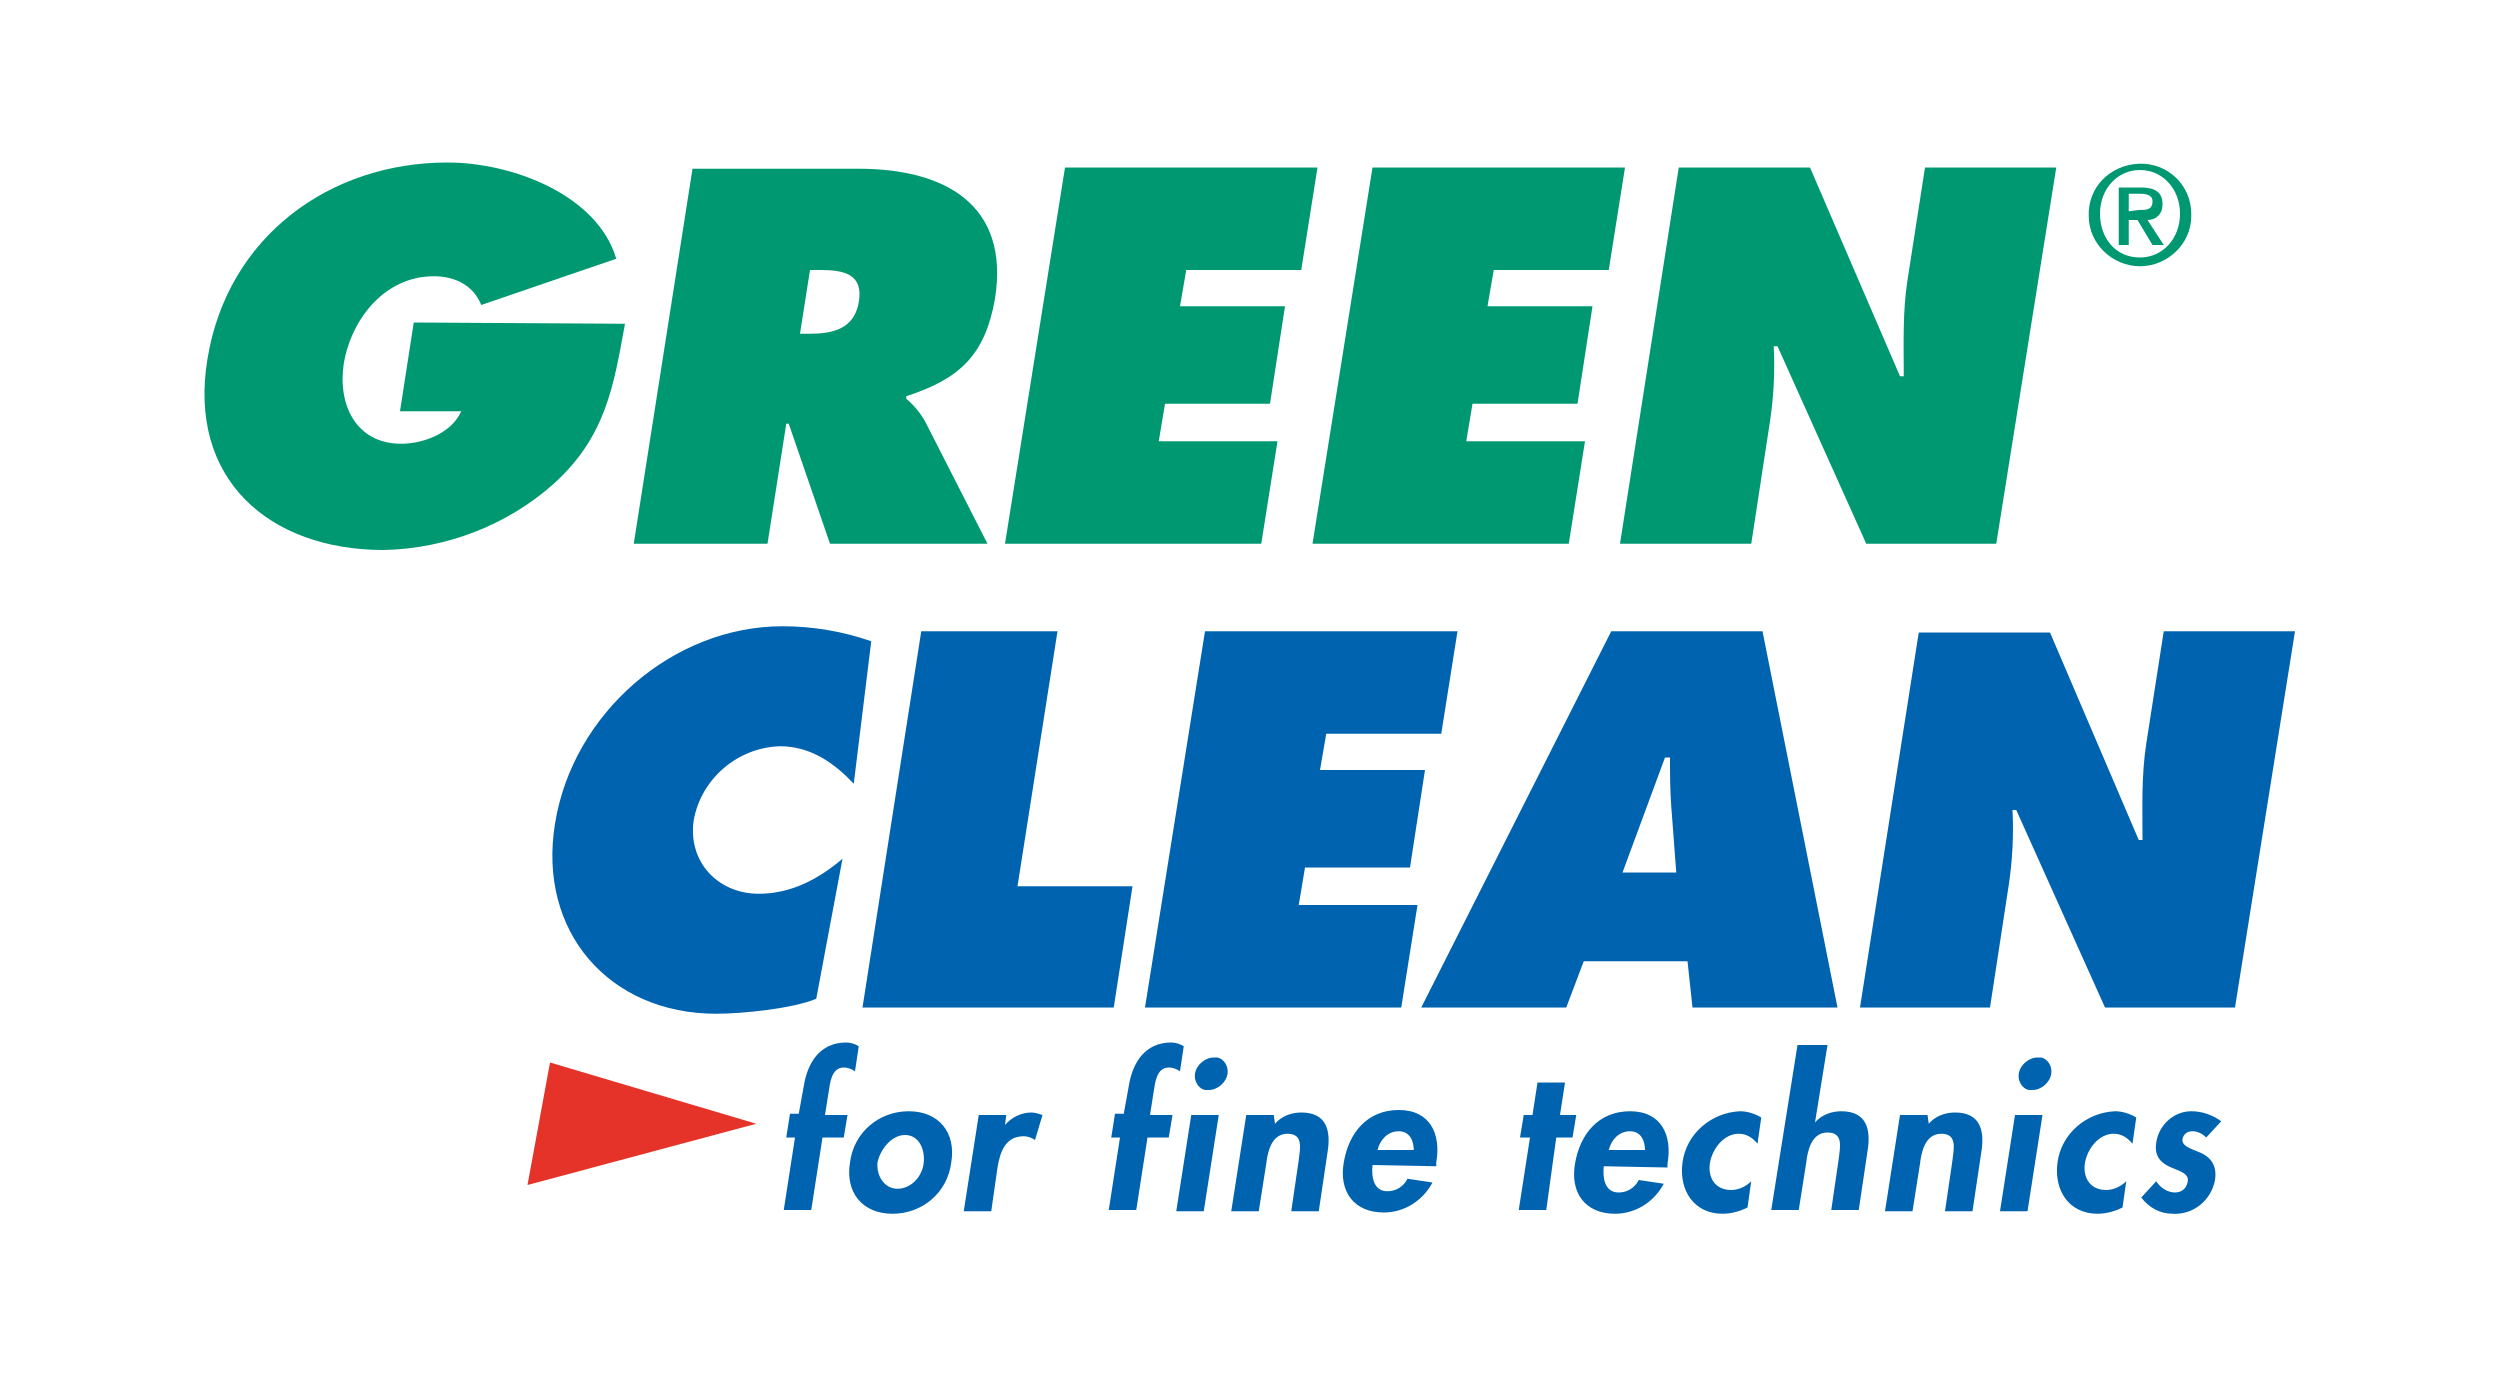 <?xml version="1.0" encoding="utf-8"?>
<!-- Generator: Adobe Illustrator 21.1.0, SVG Export Plug-In . SVG Version: 6.00 Build 0)  -->
<svg version="1.1" id="Ebene_1" xmlns="http://www.w3.org/2000/svg" xmlns:xlink="http://www.w3.org/1999/xlink" x="0px" y="0px"
	 viewBox="0 0 200 110" style="enable-background:new 0 0 200 110;" xml:space="preserve">
<style type="text/css">
	.st0{fill:#E63329;}
	.st1{fill:#0063AF;}
	.st2{fill:#009870;}
</style>
<title>logo_Green Clean</title>
<polygon class="st0" points="42.2,94.8 44,85 60.5,89.9 42.2,94.8 "/>
<path class="st1" d="M65.8,91h1.7l0.3-1.8h-1.8l0.3-1.9c0.1-0.6,0.2-1.9,1.2-1.9c0.3,0,0.6,0.1,0.9,0.3l0.3-2
	c-0.3-0.2-0.7-0.3-1-0.3c-2.1,0-3.1,1.6-3.4,3.5l-0.4,2.2h-0.7L62.9,91h0.7l-0.9,5.8h2.2L65.8,91L65.8,91L65.8,91z M72.7,88.9
	c-2.4,0-4.4,1.7-4.7,4.1c-0.4,2.4,1,4.1,3.4,4.1c2.4,0,4.4-1.7,4.7-4.1C76.5,90.6,75.1,88.9,72.7,88.9L72.7,88.9z M72.4,90.8
	c1.1,0,1.6,1.1,1.5,2.2s-1,2.1-2.1,2.1S70.1,94,70.2,93C70.4,92,71.3,90.8,72.4,90.8L72.4,90.8z M80.5,89.2h-2.2l-1.2,7.7h2.2
	l0.5-3.5c0.2-1.2,0.6-2.5,2.1-2.5c0.3,0,0.6,0.1,0.9,0.3l0.6-2c-0.3-0.1-0.6-0.2-0.9-0.2c-0.8,0-1.6,0.4-2.1,1h0L80.5,89.2
	L80.5,89.2L80.5,89.2z M91.8,91h1.7l0.3-1.8h-1.8l0.3-1.9c0.1-0.6,0.2-1.9,1.2-1.9c0.3,0,0.6,0.1,0.9,0.3l0.3-2
	c-0.3-0.2-0.7-0.3-1-0.3c-2.1,0-3.1,1.6-3.4,3.5l-0.4,2.2h-0.7L88.9,91h0.7l-0.9,5.8h2.2L91.8,91L91.8,91L91.8,91z M97.5,89.2h-2.2
	l-1.2,7.7h2.2L97.5,89.2L97.5,89.2z M97.1,84.6c-0.7,0-1.4,0.6-1.5,1.3c-0.1,0.6,0.3,1.2,0.8,1.3c0.1,0,0.2,0,0.3,0
	c0.7,0,1.4-0.6,1.5-1.3c0.1-0.6-0.3-1.2-0.8-1.3C97.3,84.6,97.2,84.6,97.1,84.6L97.1,84.6z M101.9,89.2h-2.2l-1.2,7.7h2.2l0.6-3.8
	c0.1-0.9,0.4-2.4,1.7-2.4c1.3,0,1,1.2,0.9,2.1l-0.6,4.1h2.2l0.7-4.7c0.3-1.8-0.1-3.2-2.1-3.2c-0.8,0-1.6,0.3-2.1,0.9h0L101.9,89.2
	L101.9,89.2L101.9,89.2z M114.9,93.3l0-0.3c0.4-2.3-0.5-4.2-3-4.2s-4,1.8-4.4,4.2c-0.4,2.3,0.8,4,3.2,4c1.6,0,3.1-0.9,3.9-2.4
	l-2-0.3c-0.3,0.6-0.9,1-1.6,1c-1.1,0-1.3-1.1-1.2-2.1L114.9,93.3L114.9,93.3z M110.2,92c0.2-0.8,0.8-1.5,1.7-1.5
	c0.9,0,1.2,0.8,1.2,1.5H110.2L110.2,92z M124.5,91h1.3l0.3-1.8h-1.3l0.4-2.6h-2.2l-0.4,2.6h-0.7l-0.3,1.8h0.8l-0.9,5.8h2.2L124.5,91
	L124.5,91L124.5,91z M133.4,93.4l0-0.3c0.4-2.3-0.5-4.2-3-4.2c-2.5,0-4,1.8-4.4,4.2c-0.4,2.3,0.8,4,3.2,4c1.6,0,3.1-0.9,3.9-2.4
	l-2-0.3c-0.3,0.6-0.9,1-1.6,1c-1.1,0-1.3-1.1-1.2-2.1L133.4,93.4L133.4,93.4z M128.7,92c0.2-0.8,0.8-1.5,1.7-1.5s1.2,0.8,1.2,1.5
	H128.7L128.7,92z M140.9,89.4c-0.5-0.3-1.1-0.5-1.7-0.5c-2.3,0.1-4.3,1.8-4.6,4.1c-0.3,2.2,0.9,4.1,3.2,4.1c0.7,0,1.4-0.2,2-0.5
	l0.3-2.1c-0.4,0.4-1,0.7-1.6,0.7c-1.3,0-1.9-1-1.7-2.2c0.2-1.1,1.1-2.3,2.3-2.3c0.6,0,1.1,0.3,1.5,0.8L140.9,89.4L140.9,89.4
	L140.9,89.4z M143.8,83.6l-2.1,13.2h2.2l0.6-3.8c0.1-0.9,0.4-2.4,1.7-2.4s1,1.2,0.9,2.1l-0.6,4.1h2.2l0.7-4.7
	c0.3-1.8-0.1-3.2-2.1-3.2c-0.8,0-1.6,0.3-2.1,0.9h0l1-6.2L143.8,83.6L143.8,83.6z M154.2,89.2H152l-1.2,7.7h2.2l0.6-3.8
	c0.1-0.9,0.4-2.4,1.7-2.4c1.3,0,1,1.2,0.9,2.1l-0.6,4.1h2.2l0.7-4.7c0.3-1.8-0.1-3.2-2.1-3.2c-0.8,0-1.6,0.3-2.1,0.9h0L154.2,89.2
	L154.2,89.2L154.2,89.2z M163.4,89.2h-2.2l-1.2,7.7h2.2L163.4,89.2L163.4,89.2z M163,84.6c-0.7,0-1.4,0.6-1.5,1.3
	c-0.1,0.6,0.3,1.2,0.8,1.3c0.1,0,0.2,0,0.3,0c0.7,0,1.4-0.6,1.5-1.3c0.1-0.6-0.3-1.2-0.8-1.3C163.2,84.6,163.1,84.6,163,84.6
	L163,84.6z M170.9,89.4c-0.5-0.3-1.1-0.5-1.7-0.5c-2.3,0.1-4.3,1.8-4.6,4.1c-0.3,2.2,0.9,4.1,3.2,4.1c0.7,0,1.4-0.2,2-0.5l0.3-2.1
	c-0.4,0.4-1,0.7-1.6,0.7c-1.3,0-1.9-1-1.7-2.2c0.2-1.1,1.1-2.3,2.3-2.3c0.6,0,1.1,0.3,1.5,0.8L170.9,89.4L170.9,89.4L170.9,89.4z
	 M177.7,89.7c-0.7-0.5-1.5-0.8-2.4-0.8c-1.4,0-2.6,1.1-2.8,2.5c-0.2,1.2,0.5,1.7,1.2,2c0.7,0.3,1.5,0.5,1.3,1.2
	c-0.1,0.5-0.5,0.8-1,0.8c-0.6,0-1.2-0.4-1.5-0.9l-1.2,1.3c0.6,0.8,1.5,1.3,2.5,1.3c1.7,0.1,3.1-1.1,3.4-2.7c0.2-1.3-0.5-1.9-1.2-2.2
	s-1.5-0.5-1.4-1.1c0.1-0.4,0.4-0.6,0.8-0.6c0.4,0,0.8,0.2,1.1,0.5L177.7,89.7L177.7,89.7L177.7,89.7z"/>
<path class="st1" d="M69.7,51.3c-2.3-0.8-4.7-1.2-7.1-1.2c-8.8,0-16.8,7-18.2,15.8c-1.4,8.6,4.3,15.2,12.9,15.2c2,0,6.1-0.4,8-1.2
	l2.1-11.2c-2,1.7-4.2,2.8-6.7,2.8c-3.3,0-5.7-2.6-5.2-5.9c0.6-3.3,3.5-5.8,6.9-5.9c2.5,0,4.4,1.4,5.9,3L69.7,51.3L69.7,51.3z
	 M69,80.6h20.1l1.5-9.7h-9.2l3.2-20.4H73.7L69,80.6L69,80.6L69,80.6z M91.6,80.6h20.5l1.3-8.2h-9.5l0.5-3h8.4l1.2-7.8h-8.4l0.5-2.9
	h9.2l1.3-8.2H96.4L91.6,80.6L91.6,80.6L91.6,80.6z M126.7,76.9h8.3l0.4,3.7h11.6l-6-30.1h-12.1l-15.2,30.1h11.6L126.7,76.9
	L126.7,76.9L126.7,76.9z M129.8,69.8l3.4-9.2h0.4c0,1.3,0,2.6,0.1,3.9l0.4,5.3H129.8L129.8,69.8z M148.8,80.6h10.4l1.5-9.8
	c0.3-2,0.4-4,0.3-6h0.3l7.1,15.8h10.4l4.8-30.1h-10.5l-1.4,9c-0.4,2.6-0.3,5.1-0.3,7.7h-0.3L164,50.6h-10.5L148.8,80.6L148.8,80.6
	L148.8,80.6z"/>
<path class="st2" d="M33.1,25.8L32,32.9h4.9c-0.8,1.8-3.1,2.6-4.8,2.6c-3.6,0-5.1-3.1-4.6-6.4c0.6-3.6,3.3-7,7.2-7
	c1.8,0,3.2,0.8,3.8,2.3l10.8-3.7c-1.5-5.1-8.3-7.7-13.5-7.7c-9.4,0-17.6,5.9-19.2,15.7C15,38.3,21.5,44,30.7,44
	c5-0.1,9.9-2,13.6-5.3c4.2-3.8,4.8-7.9,5.7-12.8L33.1,25.8L33.1,25.8z M50.7,43.5h10.7l1.5-9.6h0.2l3.3,9.6h12.6l-5-9.8
	c-0.4-0.7-0.9-1.3-1.5-1.8l0-0.2c4.3-1.4,6.3-3.3,7.1-7.8c1.2-7.6-4.1-10.4-10.9-10.4H55.4L50.7,43.5L50.7,43.5L50.7,43.5z
	 M64.8,21.6h0.8c1.9,0,3.5,0.3,3.1,2.6c-0.4,2.2-2.2,2.5-4,2.5H64L64.8,21.6L64.8,21.6z M80.4,43.5h20.5l1.3-8.2h-9.5l0.5-3h8.4
	l1.2-7.8h-8.4l0.5-2.9h9.2l1.3-8.2H85.2L80.4,43.5L80.4,43.5L80.4,43.5z M105,43.5h20.5l1.3-8.2h-9.5l0.5-3h8.4l1.2-7.8H119l0.5-2.9
	h9.2l1.3-8.2h-20.2L105,43.5L105,43.5L105,43.5z M129.6,43.5h10.5l1.5-9.8c0.3-2,0.4-4,0.3-6h0.3l7.1,15.8h10.4l4.8-30.1h-10.5
	l-1.4,9c-0.4,2.6-0.3,5.1-0.3,7.7H152l-7.2-16.7h-10.5L129.6,43.5L129.6,43.5L129.6,43.5z"/>
<path class="st2" d="M170.3,17.6h0.7l1.2,2h0.9l-1.3-2c0.7,0,1.2-0.5,1.2-1.2c0,0,0-0.1,0-0.1c0-0.9-0.6-1.3-1.7-1.3h-1.8v4.6h0.8
	V17.6L170.3,17.6L170.3,17.6z M170.3,16.9v-1.4h0.9c0.5,0,1,0.1,1,0.6c0,0.7-0.5,0.7-1.1,0.7L170.3,16.9L170.3,16.9z M175.3,17.1
	c0-2.3-1.9-4.1-4.2-4s-4.1,1.9-4,4.2c0,2.2,1.9,4,4.1,4c2.2,0,4.1-1.8,4.1-4C175.3,17.3,175.3,17.2,175.3,17.1L175.3,17.1z
	 M174.4,17.1c0,2-1.4,3.5-3.2,3.5c-2,0-3.2-1.6-3.2-3.5c0-2,1.4-3.5,3.2-3.5S174.4,15.1,174.4,17.1L174.4,17.1z"/>
</svg>
